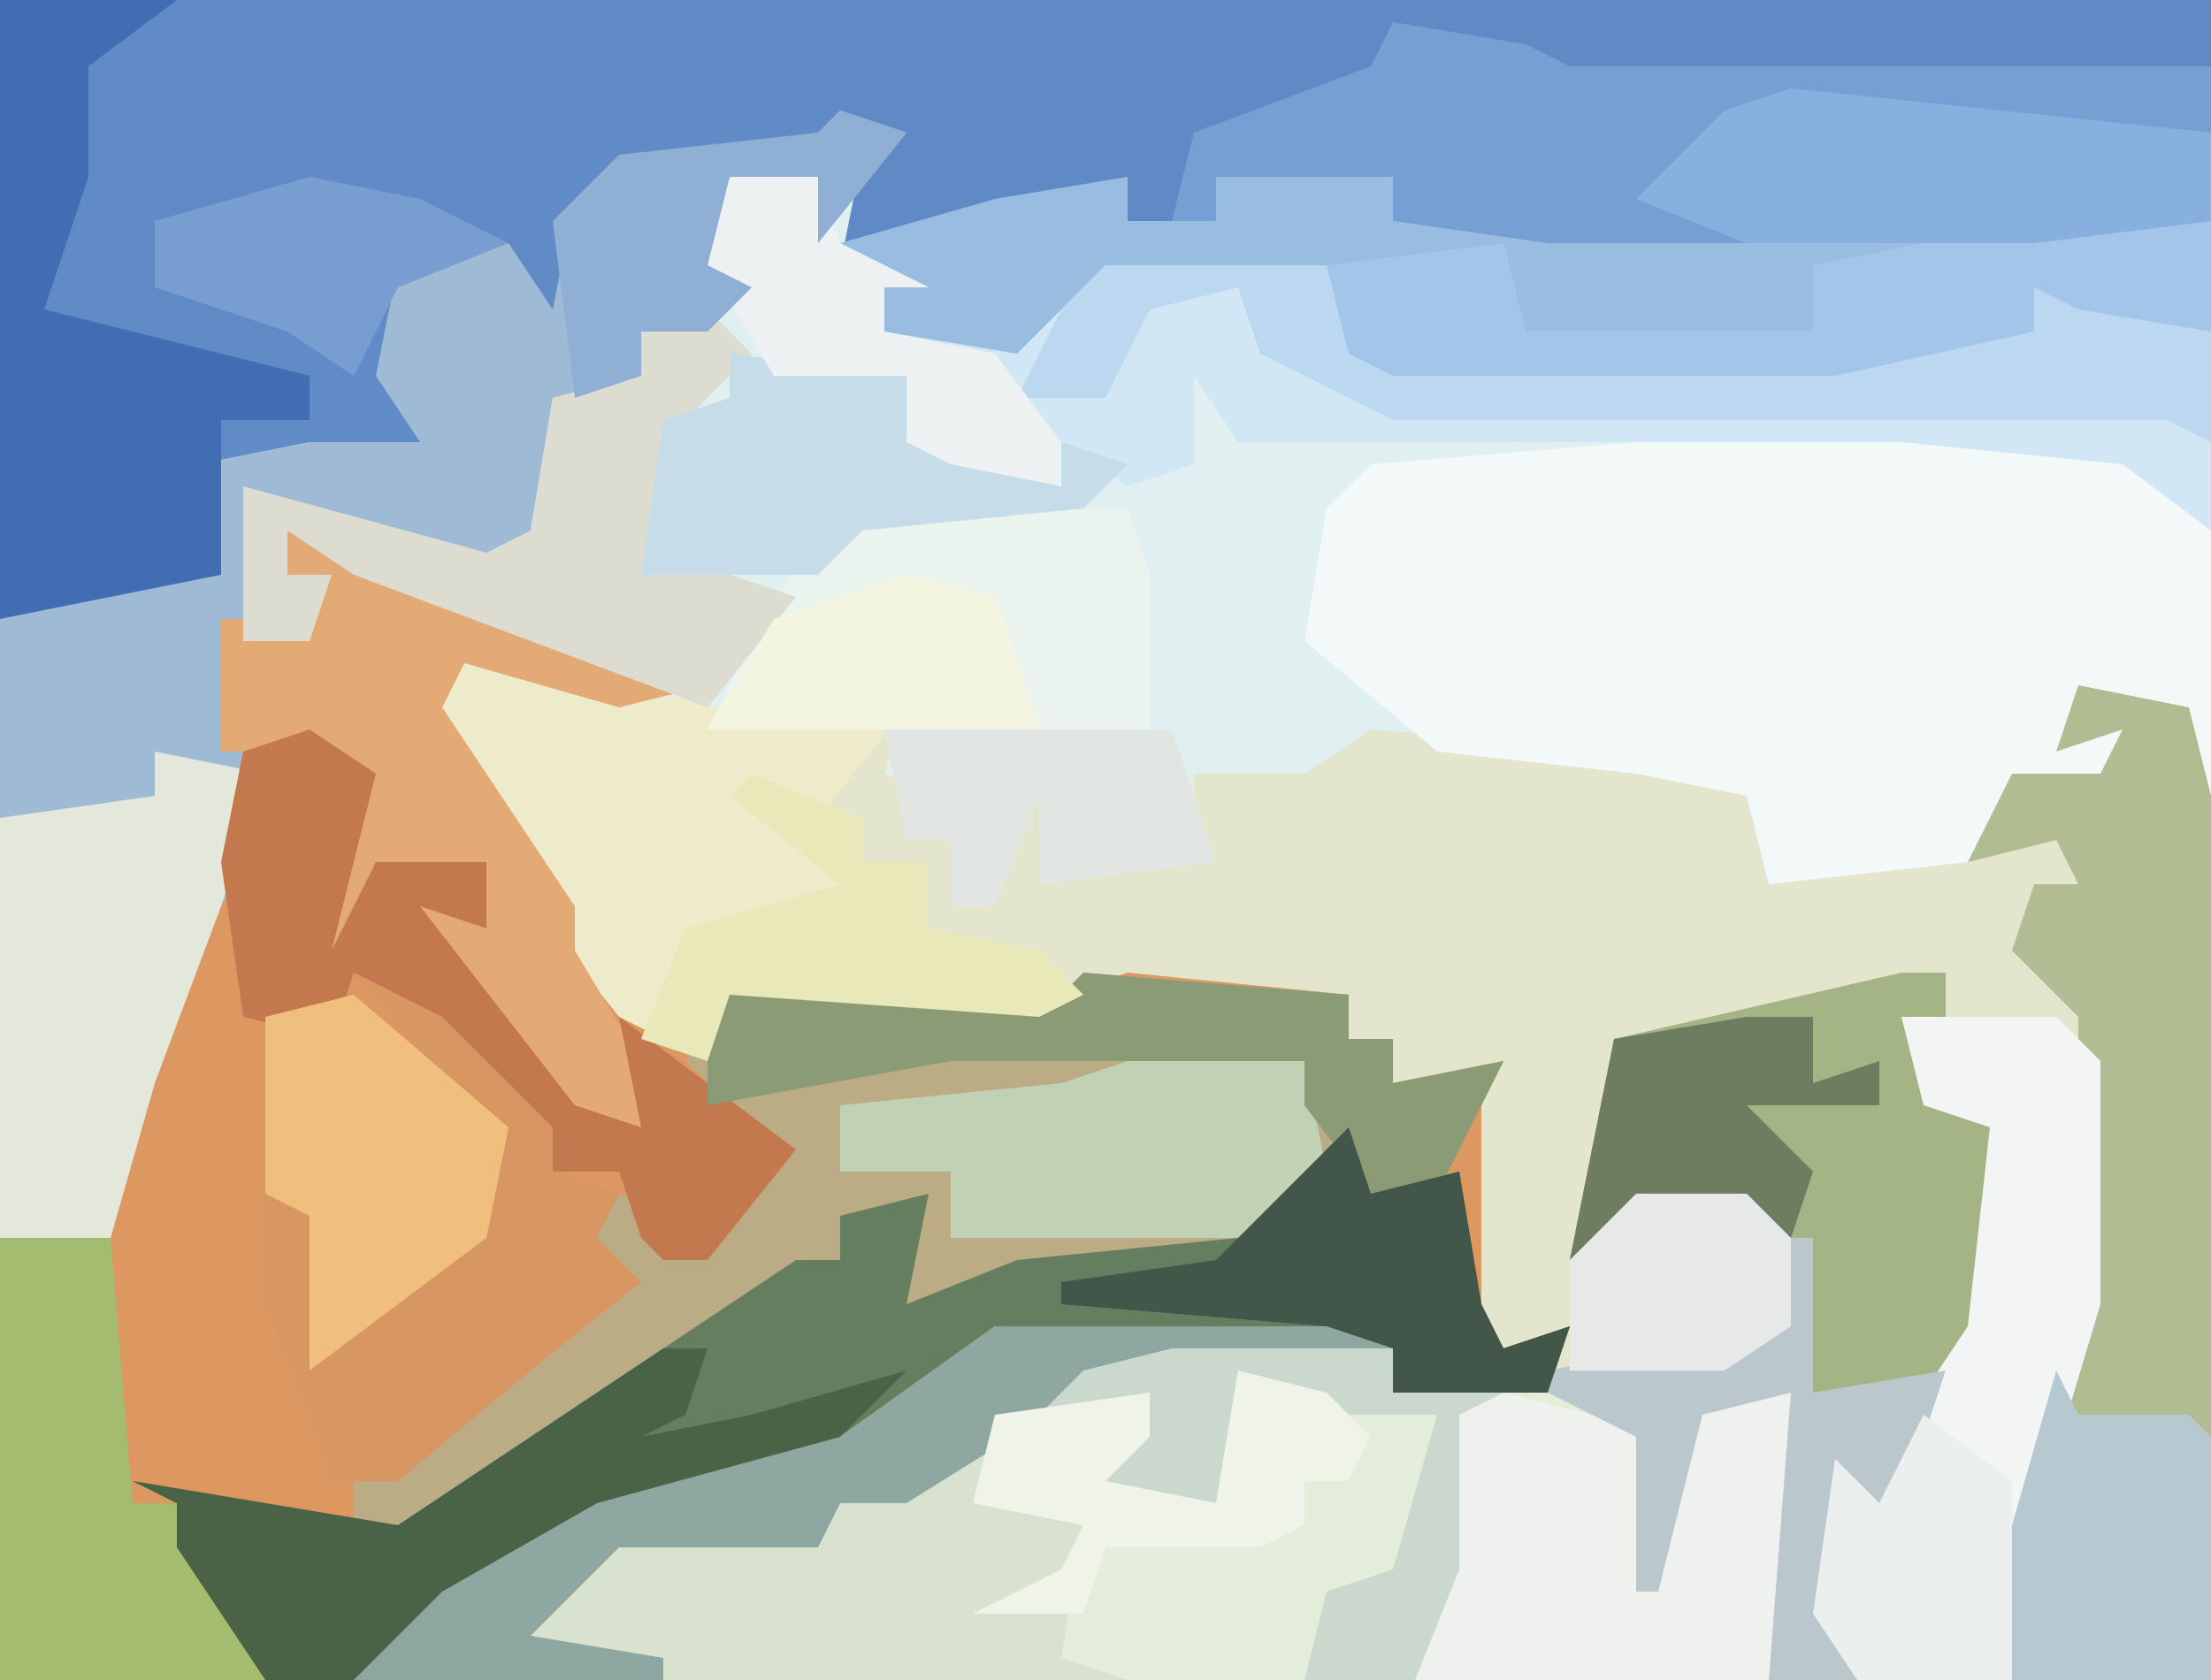<?xml version="1.0" encoding="UTF-8"?>
<svg version="1.1" xmlns="http://www.w3.org/2000/svg" width="100" height="76">
<path d="M0,0 L100,0 L100,76 L0,76 Z " fill="#E0EFF0" transform="translate(0,0)"/>
<path d="M0,0 L6,1 L12,3 L21,3 L20,6 L23,7 L21,7 L21,9 L23,9 L23,12 L25,12 L26,6 L28,7 L27,11 L34,9 L34,6 L39,6 L42,4 L54,5 L59,7 L60,11 L69,9 L71,6 L75,6 L76,4 L73,5 L74,2 L79,3 L80,7 L80,47 L-4,47 L0,43 L7,39 L18,36 L25,31 L44,31 L43,34 L50,33 L46,31 L46,21 L46,20 L43,20 L43,18 L41,18 L41,16 L29,16 L27,17 L13,16 L12,19 L8,17 L4,12 L4,10 L-1,3 Z " fill="#E3E5CC" transform="translate(20,29)"/>
<path d="M0,0 L9,3 L19,7 L15,8 L8,6 L7,8 L13,17 L13,19 L17,23 L19,23 L20,21 L35,21 L38,20 L48,21 L48,23 L50,23 L50,25 L55,24 L54,26 L54,35 L55,37 L58,36 L57,39 L50,39 L50,37 L32,37 L23,43 L11,46 L3,52 L-13,52 L-13,32 L-8,32 L-6,21 L-2,13 L-3,4 L1,4 L2,2 L0,2 Z " fill="#DD9861" transform="translate(13,24)"/>
<path d="M0,0 L100,0 L100,15 L94,14 L92,13 L92,15 L83,17 L63,17 L61,16 L60,13 L50,13 L45,17 L40,15 L40,13 L38,12 L39,7 L37,7 L28,8 L26,12 L24,16 L23,12 L18,13 L19,20 L14,22 L14,20 L9,21 L10,26 L0,28 Z " fill="#5F8AC6" transform="translate(0,0)"/>
<path d="M0,0 L19,0 L18,3 L26,3 L29,5 L30,10 L32,3 L36,3 L36,13 L35,16 L-29,16 L-25,12 L-18,8 L-7,5 Z " fill="#E4ECDA" transform="translate(45,60)"/>
<path d="M0,0 L36,0 L35,4 L38,5 L37,7 L28,8 L26,12 L24,16 L23,12 L18,13 L19,20 L14,22 L14,20 L9,21 L10,26 L0,28 Z " fill="#618BC6" transform="translate(0,0)"/>
<path d="M0,0 L10,1 L14,5 L14,17 L13,13 L8,13 L10,14 L9,17 L6,18 L3,20 L-6,21 L-7,17 L-12,16 L-21,15 L-27,10 L-26,4 L-24,2 Z " fill="#F3F8F8" transform="translate(86,19)"/>
<path d="M0,0 L3,1 L-1,6 L-1,3 L-5,3 L-6,7 L-4,8 L-6,10 L-9,10 L-9,12 L-13,13 L-14,19 L-15,21 L-20,20 L-27,17 L-27,29 L-26,32 L-30,40 L-33,51 L-38,51 L-38,23 L-32,21 L-28,21 L-29,16 L-24,15 L-21,15 L-19,15 L-21,12 L-20,7 L-15,6 L-13,9 L-12,4 L-8,2 L-1,1 Z " fill="#9FBAD4" transform="translate(38,5)"/>
<path d="M0,0 L19,2 L19,11 L13,10 L11,9 L11,11 L2,13 L-18,13 L-20,12 L-21,9 L-31,9 L-36,13 L-41,11 L-41,9 L-43,7 L-36,5 L-30,4 L-30,6 L-26,6 L-26,4 L-18,4 L-18,6 L-3,6 L-7,4 L-3,1 Z " fill="#99BCE1" transform="translate(81,4)"/>
<path d="M0,0 L12,1 L12,3 L14,3 L14,5 L19,4 L16,10 L13,10 L12,8 L7,13 L-8,15 L-7,10 L-11,11 L-11,13 L-19,18 L-29,25 L-33,26 L-33,23 L-25,17 L-21,14 L-23,12 L-21,10 L-17,11 L-19,11 L-19,13 L-14,8 L-18,4 L-16,1 L-1,1 Z " fill="#BCAC85" transform="translate(49,44)"/>
<path d="M0,0 L4,0 L5,3 L9,5 L7,5 L7,7 L13,8 L17,4 L27,4 L28,8 L50,8 L59,7 L59,5 L67,7 L67,16 L63,13 L53,12 L23,12 L21,9 L21,13 L18,14 L15,12 L15,14 L10,13 L8,12 L8,9 L2,9 L-1,4 Z " fill="#D1E7F5" transform="translate(33,8)"/>
<path d="M0,0 L1,3 L5,2 L6,8 L7,10 L10,9 L9,12 L2,12 L2,10 L-16,10 L-25,16 L-37,19 L-45,25 L-49,25 L-53,19 L-53,17 L-55,16 L-43,18 L-37,14 L-31,10 L-25,6 L-23,6 L-23,4 L-19,3 L-20,8 L-15,6 L-5,5 Z " fill="#657E5F" transform="translate(61,51)"/>
<path d="M0,0 L5,1 L6,5 L6,45 L-3,45 L-3,38 L0,28 L0,15 L-3,12 L-2,9 L0,9 L-1,7 L-5,8 L-3,4 L1,4 L2,2 L-1,3 Z " fill="#B2BC93" transform="translate(94,31)"/>
<path d="M0,0 L19,0 L19,1 L4,3 L0,4 L0,7 L4,9 L3,15 L6,16 L-29,16 L-25,12 L-18,8 L-7,5 Z " fill="#D9E2CF" transform="translate(45,60)"/>
<path d="M0,0 L6,1 L12,3 L21,3 L17,8 L19,8 L19,10 L22,10 L22,13 L27,14 L29,16 L27,17 L13,16 L12,19 L8,17 L4,12 L4,10 L-1,3 Z " fill="#EEEBCA" transform="translate(20,29)"/>
<path d="M0,0 Z M-6,0 L0,1 L2,2 L31,2 L31,5 L28,6 L12,4 L6,7 L10,9 L10,10 L1,10 L-6,9 L-6,7 L-14,7 L-14,9 L-16,9 L-15,5 L-7,2 Z " fill="#769FD3" transform="translate(69,1)"/>
<path d="M0,0 L7,0 L9,2 L9,13 L6,23 L5,30 L-2,30 L-4,27 L-3,20 L-1,22 L3,11 L4,5 L0,4 Z " fill="#F3F5F4" transform="translate(86,46)"/>
<path d="M0,0 L2,0 L2,2 L0,2 L1,6 L4,7 L3,16 L1,19 L-4,19 L-5,12 L-7,10 L-12,10 L-15,13 L-13,3 Z " fill="#A5B485" transform="translate(86,44)"/>
<path d="M0,0 L9,3 L19,7 L15,8 L8,6 L7,8 L13,17 L13,19 L16,24 L16,27 L12,26 L6,19 L6,17 L9,16 L4,15 L2,21 L1,18 L3,11 L1,10 L-3,10 L-3,4 L1,4 L2,2 L0,2 Z " fill="#E3AA75" transform="translate(13,24)"/>
<path d="M0,0 L4,1 L6,2 L7,7 L9,0 L13,0 L13,10 L12,13 L-4,13 L-2,1 Z " fill="#EEF1EE" transform="translate(68,63)"/>
<path d="M0,0 L8,0 L4,3 L4,8 L2,14 L14,17 L14,19 L10,19 L10,26 L0,28 Z " fill="#416EB3" transform="translate(0,0)"/>
<path d="M0,0 L12,0 L13,3 L13,10 L-7,10 L-4,4 Z " fill="#EAF3ED" transform="translate(39,23)"/>
<path d="M0,0 L5,1 L3,7 L0,15 L-2,22 L-7,22 L-7,3 L0,2 Z " fill="#E3E8DA" transform="translate(7,34)"/>
<path d="M0,0 L3,2 L1,10 L3,6 L8,6 L8,9 L5,8 L12,17 L15,18 L14,13 L22,19 L18,24 L16,24 L15,23 L14,20 L11,20 L4,12 L2,11 L1,14 L-3,13 L-4,6 L-3,1 Z " fill="#C3794D" transform="translate(14,33)"/>
<path d="M0,0 L10,0 L11,4 L33,4 L42,3 L42,1 L50,3 L50,8 L48,7 L13,7 L7,4 L6,1 L2,2 L0,6 L-4,6 L-2,2 Z " fill="#BCD8F1" transform="translate(50,12)"/>
<path d="M0,0 L5,0 L6,12 L8,12 L12,18 L12,20 L0,20 Z " fill="#A3BC6F" transform="translate(0,56)"/>
<path d="M0,0 L2,2 L-1,5 L-2,11 L4,13 L0,18 L-16,12 L-19,10 L-19,12 L-17,12 L-18,15 L-21,15 L-21,8 L-10,11 L-8,10 L-7,4 L-3,3 L-3,1 Z " fill="#DDDCD1" transform="translate(32,14)"/>
<path d="M0,0 L8,0 L8,5 L2,4 L0,3 L0,5 L-9,7 L-29,7 L-31,6 L-32,2 L-24,1 L-23,5 L-10,5 L-10,2 Z " fill="#A2C5E9" transform="translate(92,10)"/>
<path d="M0,0 L8,0 L9,5 L6,8 L-8,8 L-8,5 L-13,5 L-13,2 L-3,1 Z " fill="#C0D1B4" transform="translate(51,48)"/>
<path d="M0,0 L2,0 L1,3 L-1,4 L4,3 L11,1 L6,6 L-6,9 L-14,15 L-18,15 L-22,9 L-22,7 L-24,6 L-12,8 L-6,4 Z " fill="#4A6246" transform="translate(30,61)"/>
<path d="M0,0 L4,2 L9,7 L9,9 L12,10 L11,12 L13,14 L8,18 L2,23 L-1,23 L-4,15 L-4,10 L-1,11 L-1,17 L5,12 L6,7 Z " fill="#D89663" transform="translate(16,44)"/>
<path d="M0,0 L19,0 L19,1 L4,3 L-4,8 L-7,8 L-8,10 L-17,10 L-21,14 L-15,15 L-15,16 L-29,16 L-25,12 L-18,8 L-7,5 Z " fill="#8EA7A1" transform="translate(45,60)"/>
<path d="M0,0 L19,2 L19,6 L11,7 L-2,7 L-7,5 L-3,1 Z " fill="#88B0DE" transform="translate(81,4)"/>
<path d="M0,0 L12,1 L12,3 L14,3 L14,5 L19,4 L16,10 L13,10 L10,6 L10,4 L-6,4 L-17,6 L-17,3 L-16,1 L-1,1 Z " fill="#8A9B76" transform="translate(49,44)"/>
<path d="M0,0 L8,1 L8,4 L15,6 L15,4 L18,5 L16,7 L6,8 L4,10 L-4,10 L-3,3 L0,2 Z " fill="#C6DCE9" transform="translate(33,16)"/>
<path d="M0,0 L7,6 L6,11 L-2,17 L-2,10 L-4,9 L-4,1 Z " fill="#F1BF7D" transform="translate(16,45)"/>
<path d="M0,0 L1,2 L6,2 L7,3 L7,14 L-2,14 L-2,7 Z " fill="#B6C9D1" transform="translate(93,62)"/>
<path d="M0,0 L1,0 L1,7 L7,6 L4,15 L2,13 L3,20 L-1,20 L0,7 L-4,8 L-6,16 L-7,16 L-7,9 L-11,7 L-11,6 L-1,4 Z " fill="#BAC8CD" transform="translate(81,56)"/>
<path d="M0,0 L10,0 L10,2 L15,2 L13,3 L13,10 L11,15 L6,15 L7,11 L10,10 L12,3 L7,3 L3,1 L2,7 L-3,7 L-3,4 L-1,4 L-1,2 L-6,3 L-4,1 Z " fill="#CBD8CD" transform="translate(53,61)"/>
<path d="M0,0 L1,3 L5,2 L6,8 L7,10 L10,9 L9,12 L2,12 L2,10 L-1,9 L-13,8 L-13,7 L-6,6 Z " fill="#425649" transform="translate(61,51)"/>
<path d="M0,0 L5,2 L5,4 L8,4 L8,7 L13,8 L15,10 L13,11 L-1,10 L-2,13 L-5,12 L-3,7 L4,5 L-1,1 Z " fill="#E8E8B8" transform="translate(34,35)"/>
<path d="M0,0 L4,0 L5,3 L9,5 L7,5 L7,7 L12,8 L15,12 L15,14 L10,13 L8,12 L8,9 L2,9 L-1,4 Z " fill="#EEF1F1" transform="translate(33,8)"/>
<path d="M0,0 L4,1 L6,3 L5,5 L3,5 L3,7 L1,8 L-6,8 L-7,11 L-12,11 L-8,9 L-7,7 L-12,6 L-11,2 L-4,1 L-4,3 L-6,5 L-1,6 Z " fill="#EFF3E8" transform="translate(56,62)"/>
<path d="M0,0 L4,3 L4,12 L-3,12 L-5,9 L-4,2 L-2,4 Z " fill="#EBEFEE" transform="translate(87,64)"/>
<path d="M0,0 L5,0 L7,2 L7,7 L4,9 L-3,9 L-3,4 Z " fill="#E6E9E8" transform="translate(74,53)"/>
<path d="M0,0 L13,0 L15,6 L7,7 L7,3 L5,8 L3,8 L3,5 L1,5 Z " fill="#E1E6E3" transform="translate(40,33)"/>
<path d="M0,0 L3,1 L-1,6 L-1,3 L-5,3 L-6,7 L-4,8 L-6,10 L-9,10 L-9,12 L-12,13 L-13,5 L-10,2 L-1,1 Z " fill="#90AFD4" transform="translate(38,5)"/>
<path d="M0,0 L5,1 L9,3 L4,5 L2,9 L-1,7 L-7,5 L-7,2 Z " fill="#789ED1" transform="translate(14,8)"/>
<path d="M0,0 L4,1 L6,7 L-9,7 L-6,2 Z " fill="#F4F5E1" transform="translate(41,26)"/>
<path d="M0,0 L3,0 L3,3 L6,2 L6,4 L0,4 L3,7 L2,10 L0,8 L-5,8 L-8,11 L-6,1 Z " fill="#6E7C60" transform="translate(79,46)"/>
</svg>
